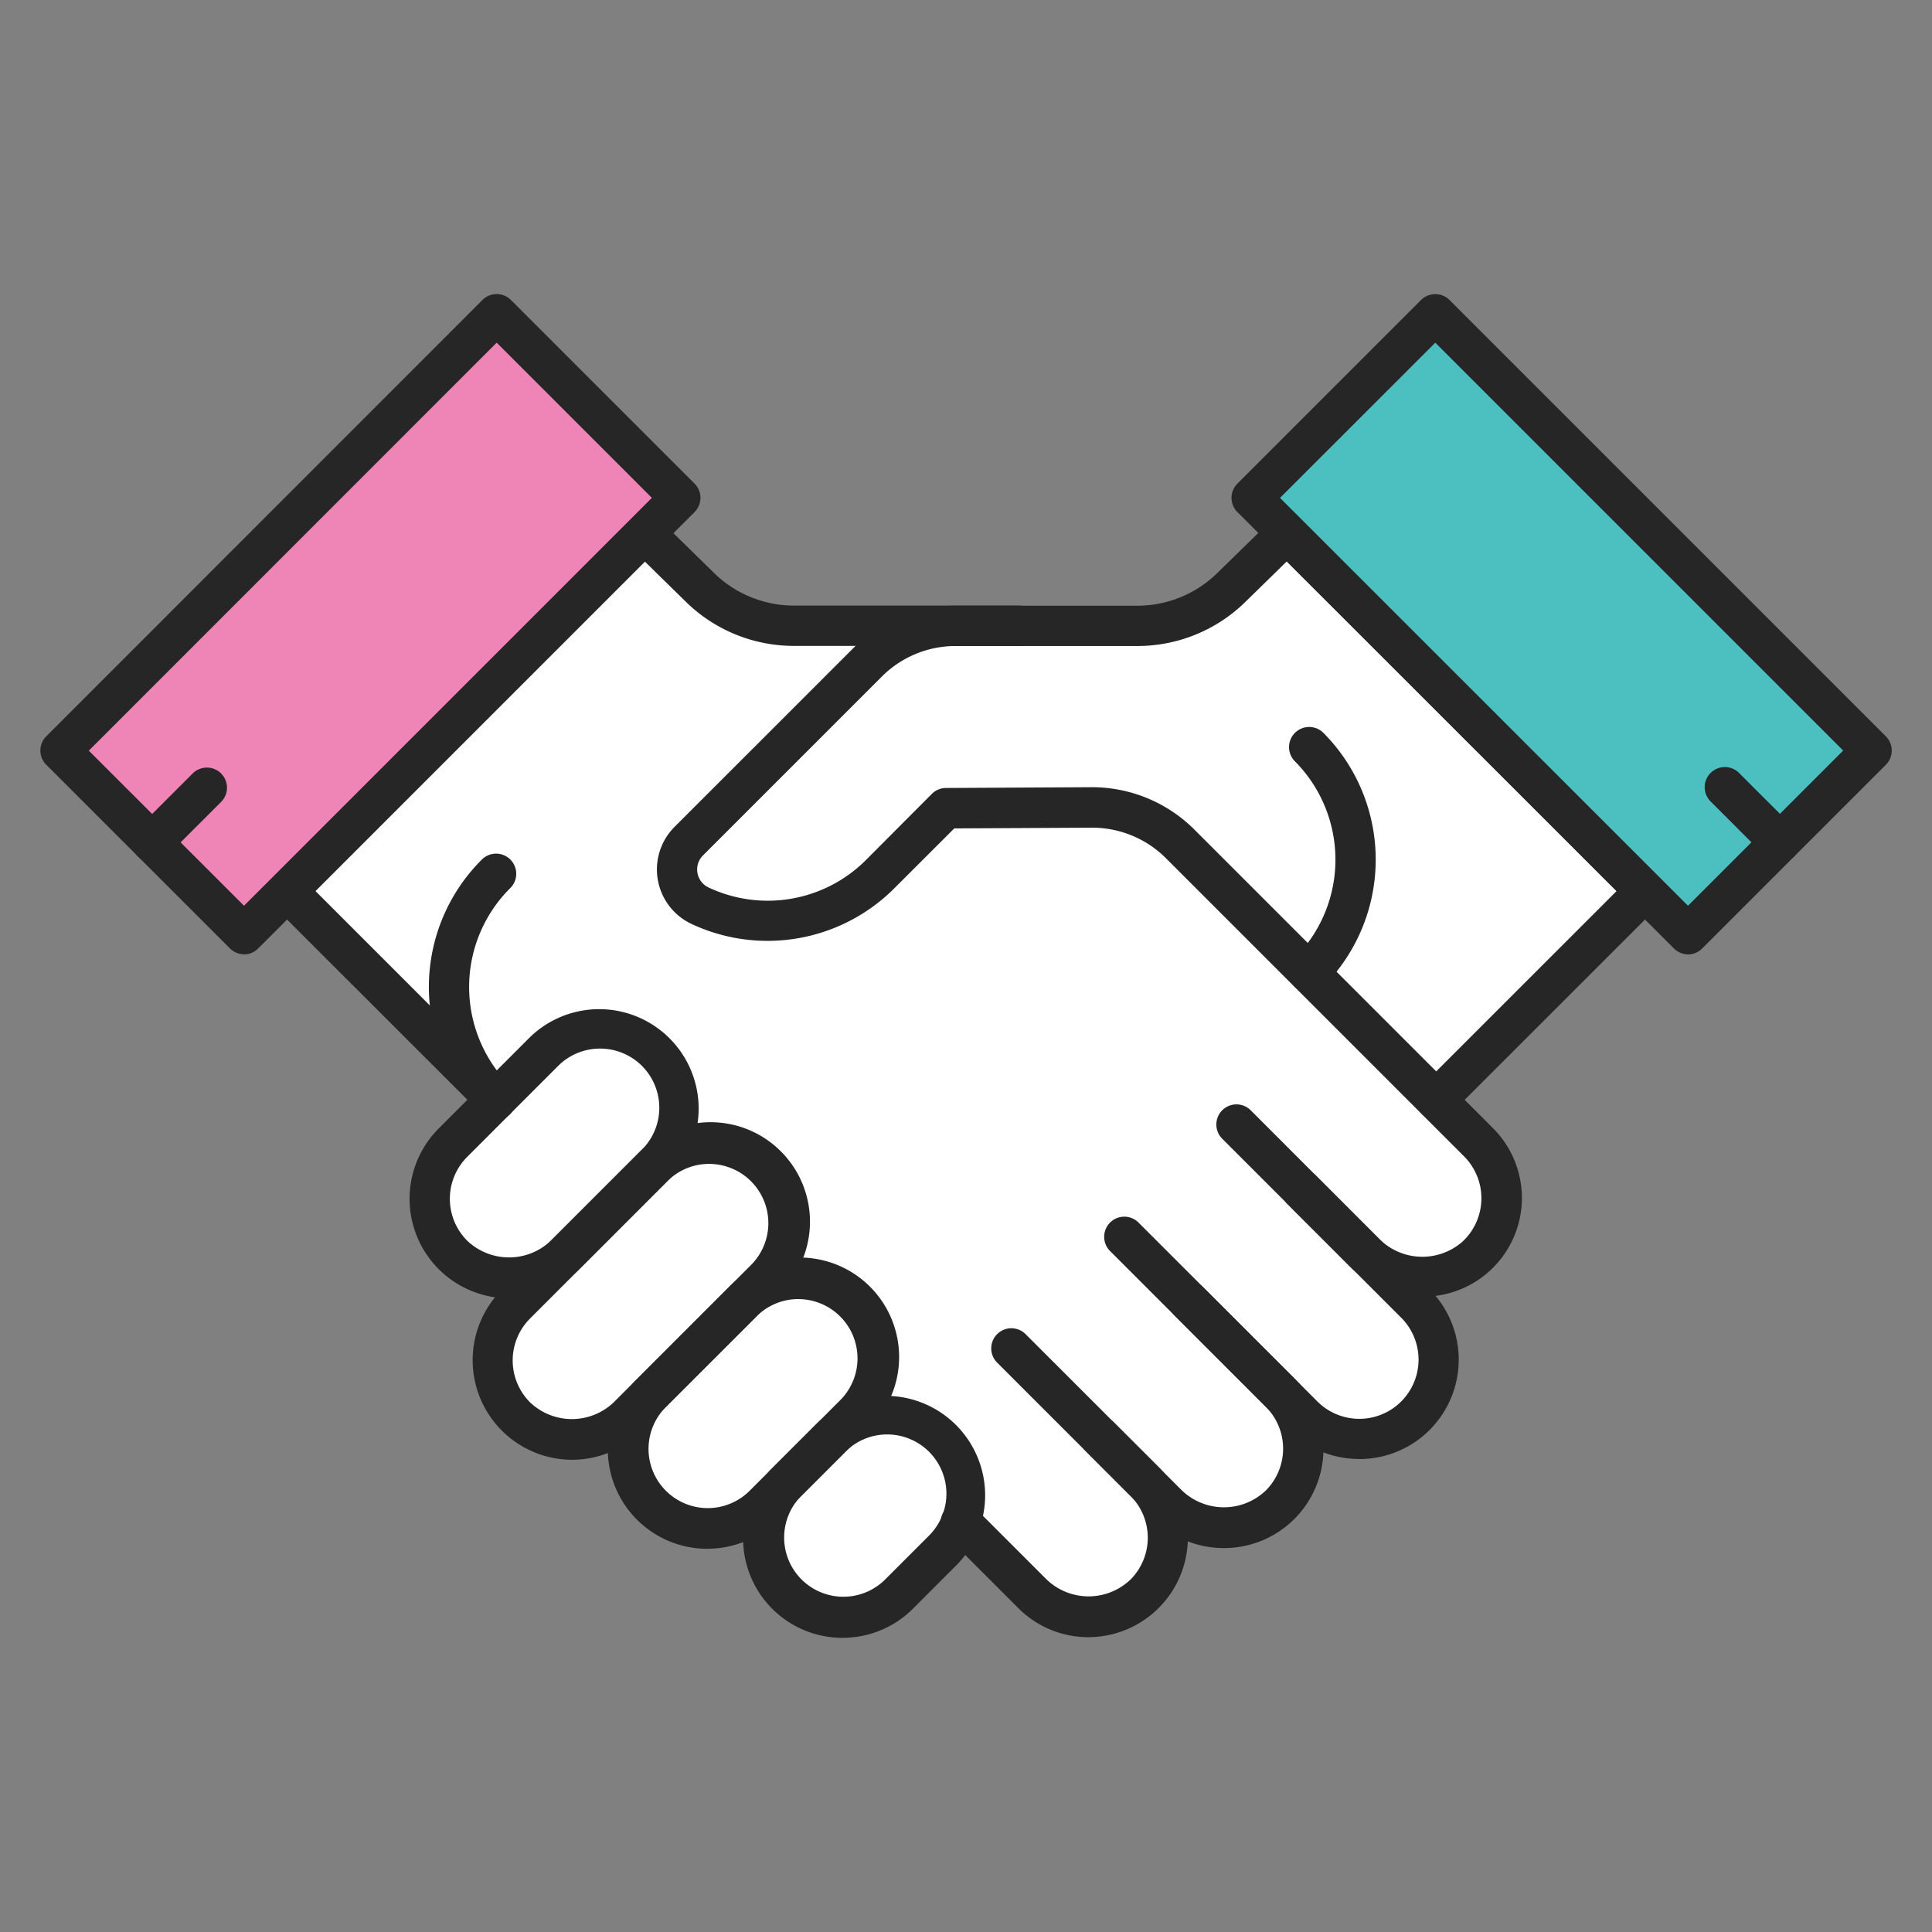 <svg xmlns="http://www.w3.org/2000/svg" xmlns:xlink="http://www.w3.org/1999/xlink" width="64" height="64" viewBox="0 0 64 64"><rect x="0" y="0" width="64" height="64" fill="#808080" stroke="none"/><defs><clipPath id="a"><rect width="64" height="64" fill="none"/></clipPath></defs><g clip-path="url(#a)"><path d="M52.33,45.255l6.915-6.915L47.386,26.48,45.57,28.254a4.473,4.473,0,0,1-3.148,1.3H31.071a4.473,4.473,0,0,1-3.148-1.3l-1.838-1.8L14.265,38.34l6.913,6.914L19.76,46.672a2.628,2.628,0,0,0,3.717,3.717l-1.633,1.633a2.628,2.628,0,1,0,3.717,3.717l.766-.765a2.628,2.628,0,0,0,3.717,3.716l.766-.766a2.628,2.628,0,1,0,3.717,3.716l1.482-1.482a2.611,2.611,0,0,0,.587-.9h0l2.361,2.361A2.628,2.628,0,1,0,42.674,57.9l-.767-.766,1.533,1.533a2.628,2.628,0,1,0,3.717-3.717l.767.767A2.628,2.628,0,0,0,51.639,52l-2.509-2.51.827.828a2.672,2.672,0,0,0,3.7.111,2.628,2.628,0,0,0,.065-3.779Z" transform="translate(-4.755 -8.819)" fill="#fff"/><path d="M44.06,29.882H36.648A5.111,5.111,0,0,1,33.031,28.4l-1.836-1.8a.667.667,0,0,1,.933-.953l1.838,1.8a3.788,3.788,0,0,0,2.682,1.1H44.06a.667.667,0,1,1,0,1.333" transform="translate(-10.332 -8.486)" fill="#262626"/><path d="M51.647,77.7a3.272,3.272,0,0,1-2.329-.965l-2.361-2.361a.667.667,0,1,1,.943-.943l2.361,2.361a2.009,2.009,0,0,0,2.774,0,1.964,1.964,0,0,0,0-2.774l-1.483-1.483a.667.667,0,1,1,.943-.943l1.483,1.482a3.3,3.3,0,0,1-2.33,5.625" transform="translate(-15.587 -23.466)" fill="#262626"/><path d="M56.967,72.506a3.282,3.282,0,0,1-2.33-.963l-5.17-5.169a.667.667,0,1,1,.943-.943L55.58,70.6a2.011,2.011,0,0,0,2.774,0,1.962,1.962,0,0,0,0-2.775l-3.015-3.015a.667.667,0,0,1,.943-.943L59.3,66.883a3.293,3.293,0,0,1-2.329,5.623" transform="translate(-16.424 -21.224)" fill="#262626"/><path d="M63.309,66.62a3.284,3.284,0,0,1-2.329-.963l-5.936-5.937a.667.667,0,0,1,.943-.943l5.936,5.937A1.962,1.962,0,0,0,64.7,61.94L58.76,56a.667.667,0,0,1,.943-.943L65.639,61a3.293,3.293,0,0,1-2.33,5.623" transform="translate(-18.283 -18.289)" fill="#262626"/><path d="M40.222,77.348a3.293,3.293,0,0,1-2.33-5.623l1.483-1.483A3.295,3.295,0,0,1,44.034,74.9l-1.482,1.483a3.285,3.285,0,0,1-2.33.963M41.7,70.61a1.952,1.952,0,0,0-1.387.575l-1.483,1.483a1.962,1.962,0,0,0,2.774,2.774l1.483-1.483A1.962,1.962,0,0,0,41.7,70.61" transform="translate(-12.31 -23.092)" fill="#262626"/><path d="M23.647,59.709a3.295,3.295,0,0,1-2.331-5.624l3.015-3.016a3.295,3.295,0,0,1,4.659,4.66l-3.015,3.015a3.272,3.272,0,0,1-2.329.965m3.015-8.271a1.957,1.957,0,0,0-1.387.573l-3.015,3.016a1.964,1.964,0,0,0,0,2.773,2.01,2.01,0,0,0,2.775,0l3.015-3.015a1.96,1.96,0,0,0-1.387-3.347" transform="translate(-6.784 -16.702)" fill="#262626"/><path d="M33.5,72.156a3.293,3.293,0,0,1-2.331-5.623l3.015-3.015a3.295,3.295,0,1,1,4.659,4.659l-3.015,3.015a3.285,3.285,0,0,1-2.329.963m3.015-8.27a1.952,1.952,0,0,0-1.387.575L32.11,67.476a1.962,1.962,0,0,0,2.775,2.774L37.9,67.235a1.962,1.962,0,0,0-1.387-3.349" transform="translate(-10.068 -20.851)" fill="#262626"/><path d="M26.773,66.966a3.3,3.3,0,0,1-2.33-5.625l4.547-4.548a3.295,3.295,0,1,1,4.659,4.659L29.1,66a3.275,3.275,0,0,1-2.329.965m4.547-9.8a1.952,1.952,0,0,0-1.387.575l-4.547,4.548a1.964,1.964,0,0,0,0,2.774,2.009,2.009,0,0,0,2.774,0l4.547-4.548a1.962,1.962,0,0,0-1.387-3.349" transform="translate(-7.827 -18.609)" fill="#262626"/><path d="M71.029,51.529a.667.667,0,0,1-.471-1.138l6.916-6.915a.667.667,0,0,1,.943.943L71.5,51.333a.665.665,0,0,1-.471.2" transform="translate(-23.454 -14.427)" fill="#262626"/><path d="M75.6,38.807a.666.666,0,0,1-.472-.2L63.107,26.594a.667.667,0,0,1,.943-.943L76.067,37.669a.667.667,0,0,1-.471,1.138" transform="translate(-20.971 -8.485)" fill="#262626"/><path d="M58.014,51.457a3.4,3.4,0,0,1-2.4-.99l-2.1-2.1a.667.667,0,0,1,.943-.943l2.1,2.1a2.016,2.016,0,0,0,2.775.1,1.963,1.963,0,0,0,.048-2.821L49.5,36.922a3.459,3.459,0,0,0-2.434-1.007h-.014l-4.559.024L40.5,37.929A5.934,5.934,0,0,1,33.781,39.1a1.994,1.994,0,0,1-.554-3.212l5.917-5.916a4.774,4.774,0,0,1,3.4-1.41h6a3.785,3.785,0,0,0,2.679-1.1l1.819-1.777a.667.667,0,0,1,.932.953l-1.815,1.775a5.112,5.112,0,0,1-3.614,1.484h-6a3.452,3.452,0,0,0-2.459,1.019l-5.917,5.917a.659.659,0,0,0,.182,1.062,4.6,4.6,0,0,0,5.207-.9L41.745,34.8a.662.662,0,0,1,.467-.2l4.833-.026h.019a4.807,4.807,0,0,1,3.379,1.4l9.877,9.877a3.27,3.27,0,0,1-2.306,5.6" transform="translate(-10.881 -8.497)" fill="#262626"/><path d="M64.7,44.917a.667.667,0,0,1-.471-1.138,4.622,4.622,0,0,0,0-6.535.667.667,0,0,1,.943-.943,5.954,5.954,0,0,1,0,8.421.665.665,0,0,1-.471.2" transform="translate(-21.344 -12.035)" fill="#262626"/><path d="M20.847,51.529a.665.665,0,0,1-.471-.2L13.46,44.418a.667.667,0,0,1,.943-.943l6.915,6.915a.667.667,0,0,1-.471,1.138" transform="translate(-4.422 -14.427)" fill="#262626"/><path d="M23.525,51.253a.665.665,0,0,1-.471-.2,5.955,5.955,0,0,1,0-8.421.667.667,0,1,1,.943.943,4.622,4.622,0,0,0,0,6.536.667.667,0,0,1-.471,1.138" transform="translate(-7.103 -14.147)" fill="#262626"/><rect width="8.603" height="20.441" transform="translate(41.463 16.493) rotate(-45)" fill="#4cbfc1"/><path d="M76.315,36.485a.665.665,0,0,1-.471-.2L61.389,21.835a.666.666,0,0,1,0-.943l6.083-6.083a.666.666,0,0,1,.943,0L82.869,29.263a.667.667,0,0,1,0,.943l-6.083,6.083a.667.667,0,0,1-.471.2M62.8,21.364,76.315,34.875l5.141-5.141L67.944,16.223Z" transform="translate(-20.398 -4.871)" fill="#262626"/><path d="M87.2,41.285a.666.666,0,0,1-.472-.2l-1.811-1.811a.667.667,0,1,1,.943-.943l1.812,1.811a.667.667,0,0,1-.471,1.138" transform="translate(-28.24 -12.714)" fill="#262626"/><rect width="20.441" height="8.603" transform="translate(2 24.863) rotate(-45)" fill="#ee85b6"/><path d="M8.75,36.485a.665.665,0,0,1-.471-.2L2.2,30.206a.666.666,0,0,1,0-.943L16.649,14.809a.667.667,0,0,1,.943,0l6.083,6.083a.667.667,0,0,1,0,.943L9.221,36.289a.665.665,0,0,1-.471.2m-5.141-6.75L8.75,34.876,22.261,21.364l-5.141-5.141Z" transform="translate(-0.667 -4.872)" fill="#262626"/><path d="M7.229,41.285a.667.667,0,0,1-.471-1.138l1.811-1.811a.666.666,0,1,1,.942.943L7.7,41.09a.662.662,0,0,1-.471.2" transform="translate(-2.187 -12.714)" fill="#262626"/></g></svg>
